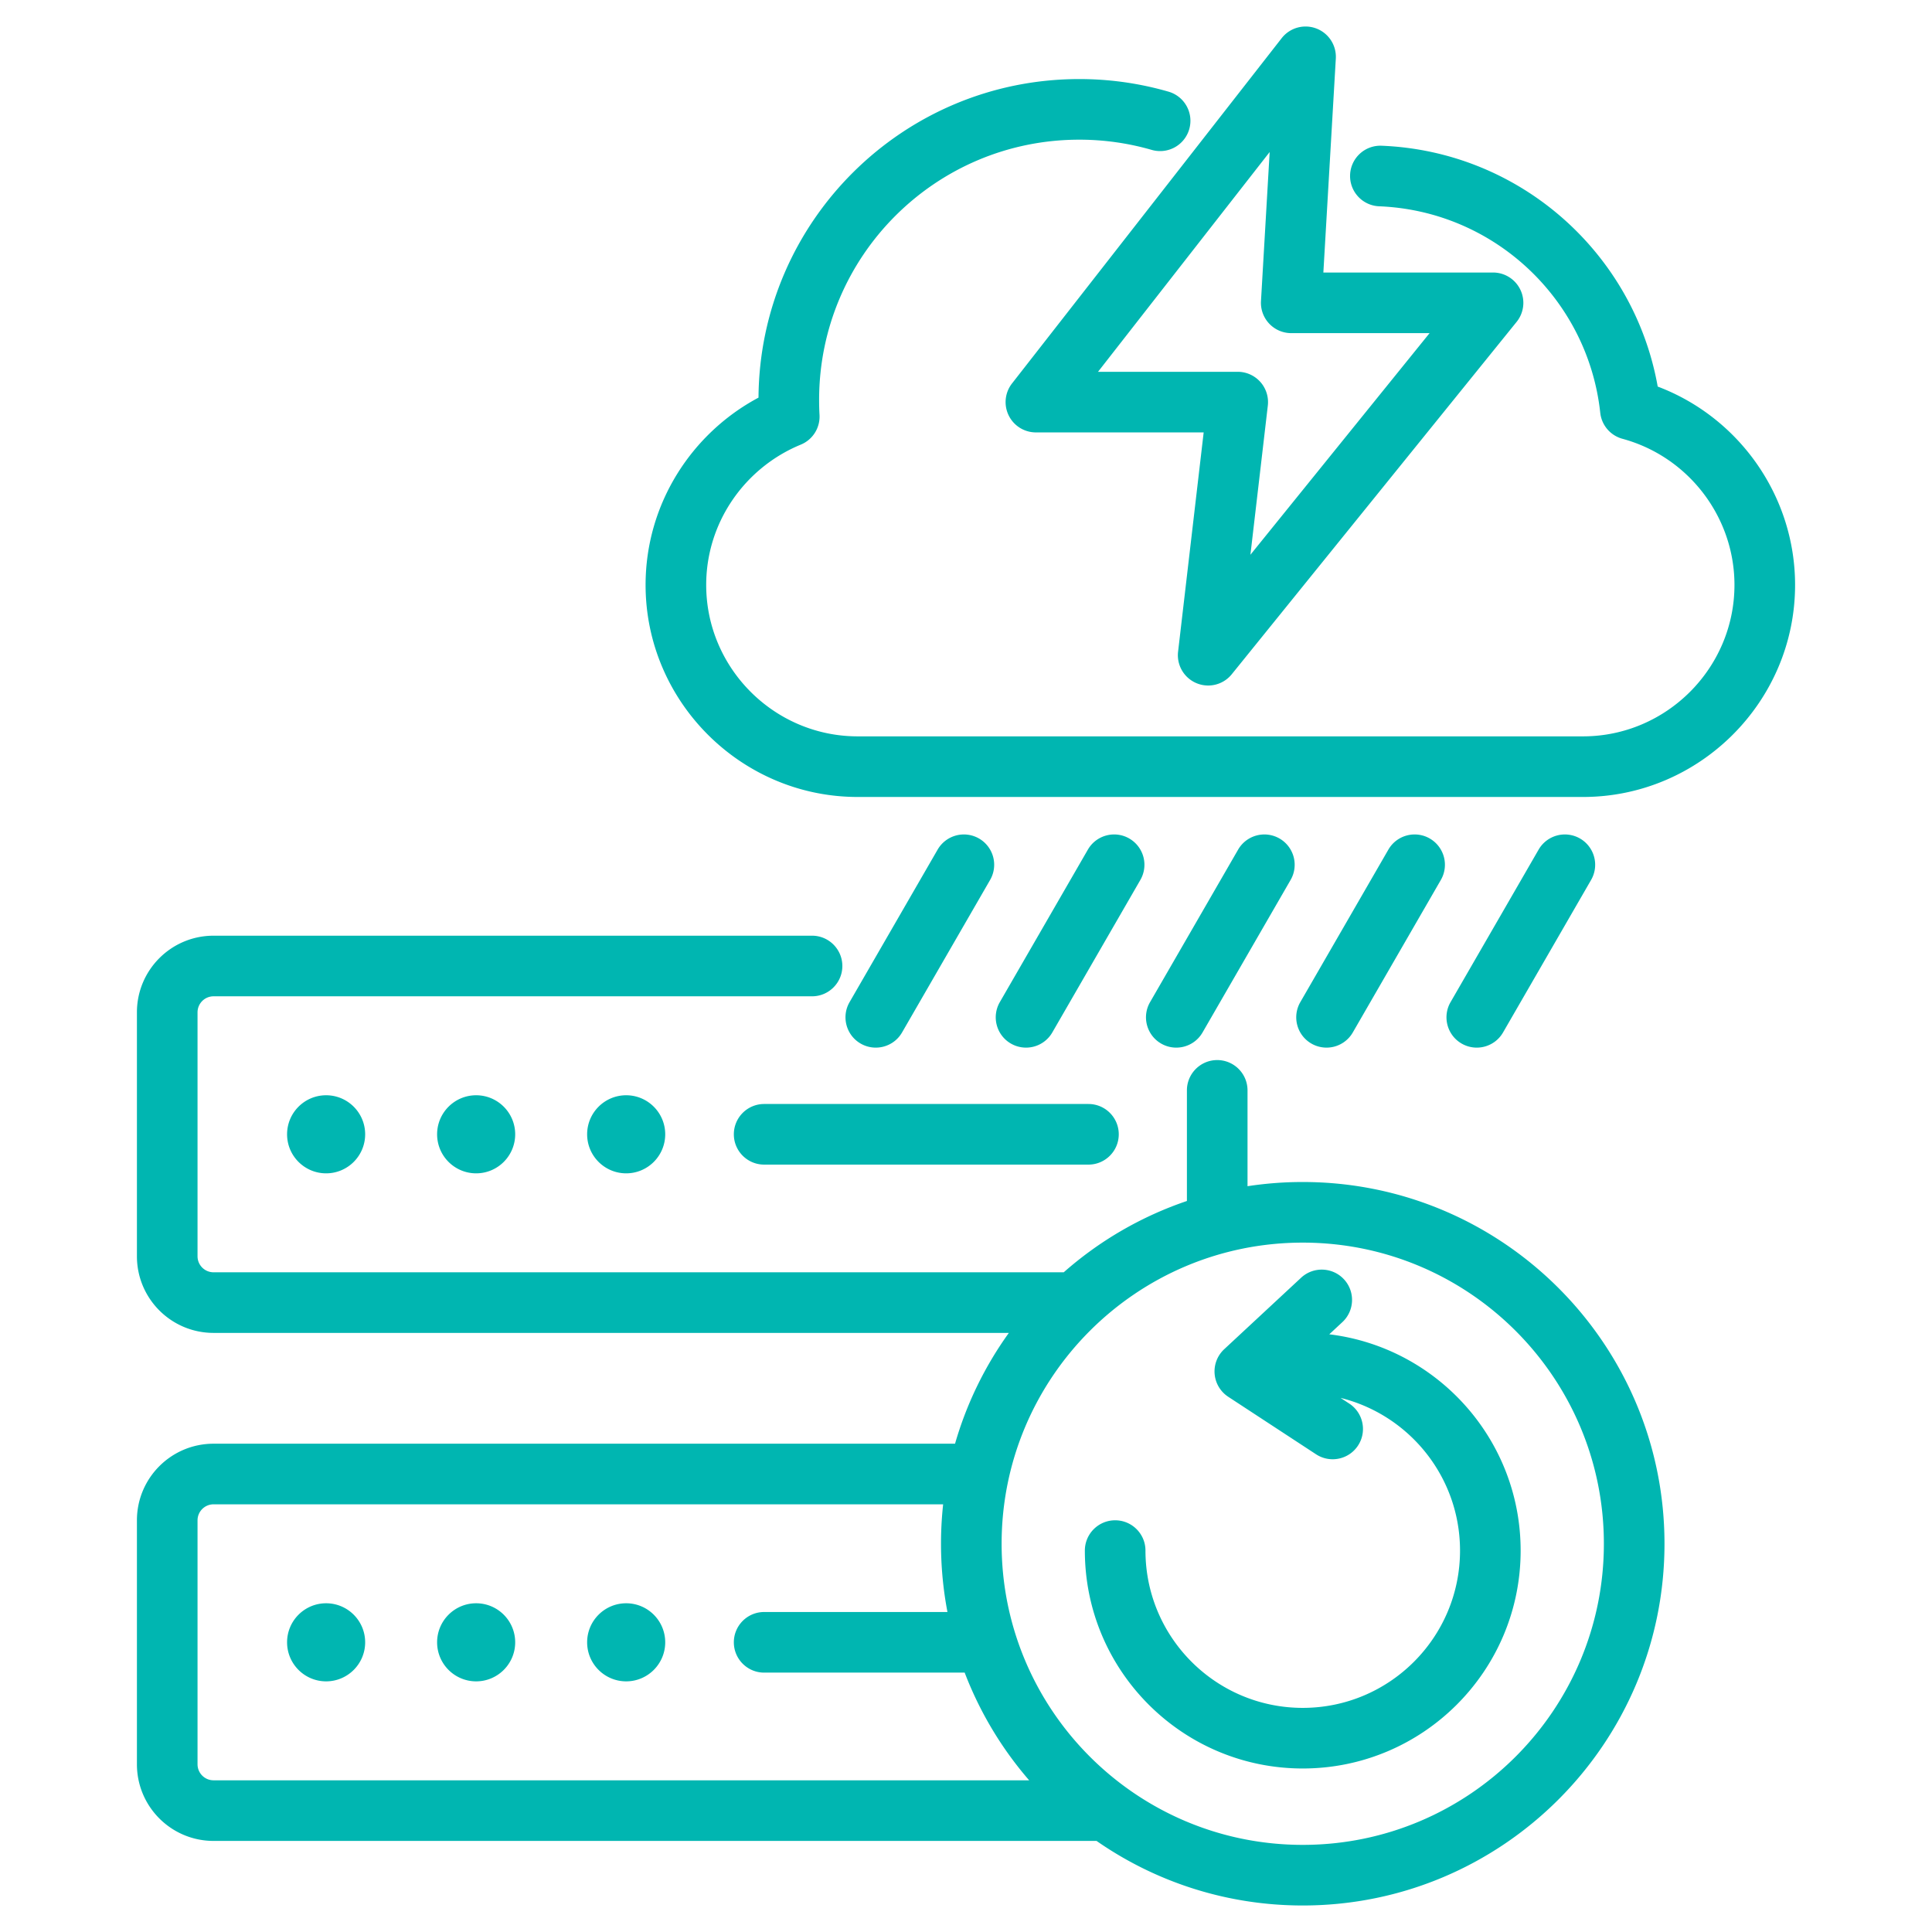 <svg xmlns="http://www.w3.org/2000/svg" version="1.1" xmlns:xlink="http://www.w3.org/1999/xlink" width="512" height="512" x="0" y="0" viewBox="0 0 510 510" style="enable-background:new 0 0 512 512" xml:space="preserve" fill-rule="evenodd" class=""><g><path d="M266.312 351.854H56.376c-11.174 0-20.232-9.059-20.232-20.233v-64.388c0-11.175 9.058-20.233 20.232-20.233H214.36c4.416 0 8 3.585 8 8s-3.584 8-8 8H56.376a4.233 4.233 0 0 0-4.232 4.233v64.388a4.233 4.233 0 0 0 4.232 4.233h224.427a95.45 95.45 0 0 1 32.512-18.824v-29.198c0-4.415 3.584-8 8-8 4.415 0 8 3.585 8 8v25.297a95.99 95.99 0 0 1 14.578-1.108c52.702 0 95.49 42.787 95.49 95.489 0 52.703-42.788 95.49-95.49 95.49-20.223 0-38.986-6.3-54.432-17.043H56.376c-11.174 0-20.232-9.059-20.232-20.233v-64.388c0-11.175 9.058-20.233 20.232-20.233h195.732a95.153 95.153 0 0 1 14.204-29.249zm5.363 118.103a95.493 95.493 0 0 1-17.024-28.427h-52.935c-4.415 0-8-3.585-8-8s3.585-8 8-8h48.388a96.429 96.429 0 0 1-1.139-28.427H56.376a4.233 4.233 0 0 0-4.232 4.233v64.388a4.233 4.233 0 0 0 4.232 4.233zM86.087 423.224c5.688 0 10.306 4.618 10.306 10.306s-4.618 10.305-10.306 10.305c-5.687 0-10.305-4.617-10.305-10.305s4.618-10.306 10.305-10.306zm39.605 0c5.687 0 10.305 4.618 10.305 10.306s-4.618 10.305-10.305 10.305c-5.688 0-10.306-4.617-10.306-10.305s4.618-10.306 10.306-10.306zm39.604 0c5.688 0 10.305 4.618 10.305 10.306s-4.617 10.305-10.305 10.305-10.306-4.617-10.306-10.305 4.618-10.306 10.306-10.306zm178.597-95.203c-43.872 0-79.49 35.618-79.49 79.489 0 43.872 35.618 79.49 79.49 79.49 43.871 0 79.49-35.618 79.49-79.49 0-43.871-35.619-79.489-79.49-79.489zm7.003 24.201c28.447 3.459 50.515 27.721 50.515 57.096 0 31.745-25.773 57.518-57.518 57.518s-57.518-25.773-57.518-57.518c0-4.416 3.584-8 8-8 4.415 0 8 3.584 8 8 0 22.914 18.603 41.518 41.518 41.518 22.914 0 41.518-18.604 41.518-41.518 0-19.472-13.433-35.831-31.53-40.307l2.295 1.502c3.693 2.419 4.728 7.382 2.309 11.076s-7.382 4.728-11.075 2.309l-23.189-15.186a8 8 0 0 1-1.063-12.552l20.303-18.872c3.234-3.006 8.3-2.821 11.306.413s2.821 8.3-.413 11.306zM200.227 104.963c.322-46.494 38.101-84.091 84.67-84.091a84.703 84.703 0 0 1 23.57 3.327 8.005 8.005 0 0 1 5.461 9.909 8.004 8.004 0 0 1-9.908 5.461 68.704 68.704 0 0 0-19.123-2.697c-37.932 0-68.672 30.757-68.672 68.689 0 1.321.03 2.643.106 3.949a8 8 0 0 1-4.95 7.865c-14.589 5.986-24.962 20.353-24.962 37.037 0 21.979 17.992 39.968 39.985 39.968h191.467c21.993 0 39.985-17.989 39.985-39.968 0-18.007-12.214-33.874-29.571-38.584a8 8 0 0 1-5.858-6.861c-3.23-29.87-27.93-53.294-58.363-54.511a8.003 8.003 0 0 1-7.674-8.313 8.003 8.003 0 0 1 8.313-7.674c36.61 1.464 66.642 28.403 72.889 63.574 21.545 8.142 36.264 28.97 36.264 52.369 0 30.776-25.189 55.968-55.985 55.968H226.404c-30.795 0-55.985-25.192-55.985-55.968 0-21.353 12.117-40.014 29.808-49.449zm47.285 119.313a8.004 8.004 0 0 1 10.928-2.929 8.004 8.004 0 0 1 2.928 10.929l-23.251 40.272c-2.207 3.824-7.104 5.136-10.928 2.928s-5.136-7.104-2.928-10.928zm39.662 0c2.207-3.824 7.104-5.136 10.928-2.929a8.004 8.004 0 0 1 2.928 10.929l-23.251 40.272a8.003 8.003 0 0 1-10.928 2.928 8.004 8.004 0 0 1-2.929-10.928zm79.323 0c2.207-3.824 7.104-5.136 10.928-2.929a8.004 8.004 0 0 1 2.928 10.929l-23.251 40.272a8.003 8.003 0 0 1-10.928 2.928 8.004 8.004 0 0 1-2.929-10.928zm-39.662 0a8.004 8.004 0 0 1 10.928-2.929 8.004 8.004 0 0 1 2.928 10.929l-23.251 40.272c-2.207 3.824-7.104 5.136-10.928 2.928s-5.136-7.104-2.928-10.928zm79.323 0a8.004 8.004 0 0 1 10.928-2.929 8.004 8.004 0 0 1 2.928 10.929l-23.251 40.272c-2.207 3.824-7.104 5.136-10.928 2.928s-5.136-7.104-2.928-10.928zM352.623 15.465l-3.289 56.474h44.793a8.001 8.001 0 0 1 6.222 13.029L325.15 177.99a8 8 0 0 1-14.167-5.957l6.756-57.888h-44.286a8.001 8.001 0 0 1-6.305-12.924l71.183-91.145a8 8 0 0 1 14.292 5.389zm-17.464 24.667-45.308 58.013h36.876a8.001 8.001 0 0 1 7.946 8.927l-4.595 39.372 47.295-58.505h-36.518a7.999 7.999 0 0 1-7.987-8.465zM86.087 289.121c5.688 0 10.306 4.618 10.306 10.306s-4.618 10.305-10.306 10.305c-5.687 0-10.305-4.617-10.305-10.305s4.618-10.306 10.305-10.306zm39.605 0c5.687 0 10.305 4.618 10.305 10.306s-4.618 10.305-10.305 10.305c-5.688 0-10.306-4.617-10.306-10.305s4.618-10.306 10.306-10.306zm39.604 0c5.688 0 10.305 4.618 10.305 10.306s-4.617 10.305-10.305 10.305-10.306-4.617-10.306-10.305 4.618-10.306 10.306-10.306zm36.42 18.306c-4.415 0-8-3.585-8-8s3.585-8 8-8h85.609c4.415 0 8 3.585 8 8s-3.585 8-8 8z" fill="#00b6b1" opacity="1" data-original="#000000"></path></g></svg>